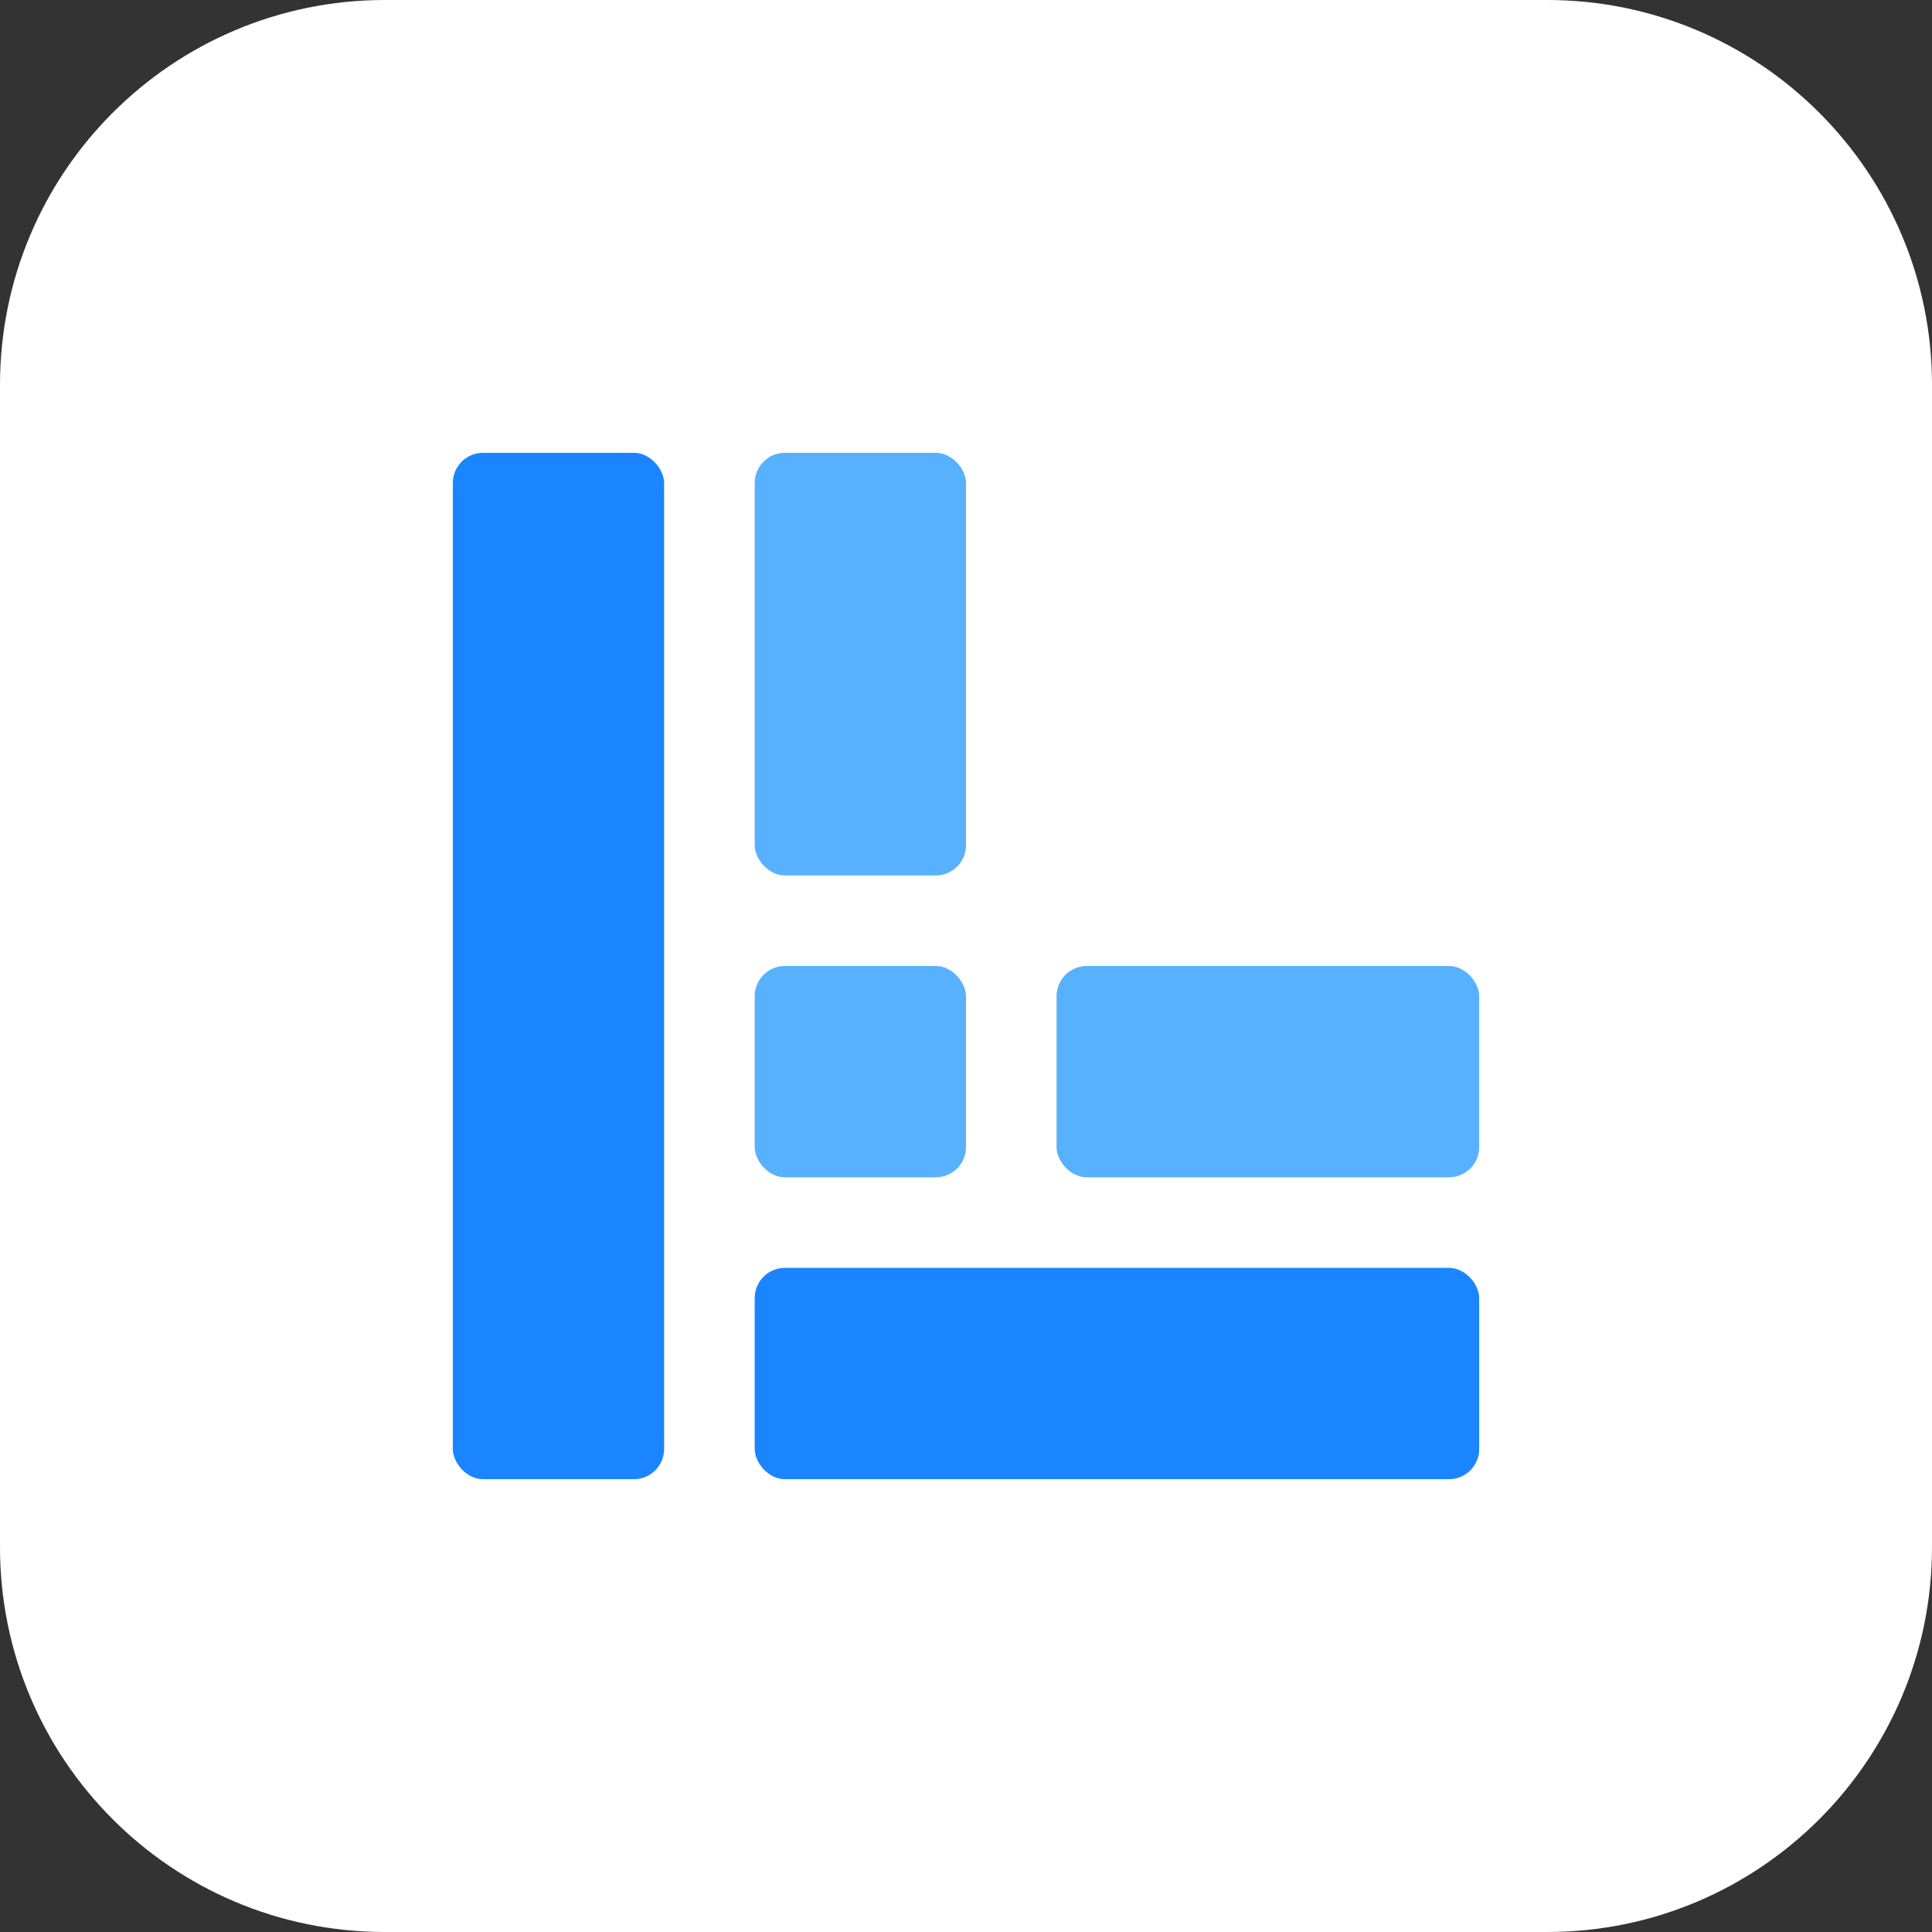 <?xml version="1.0" encoding="utf-8"?>
<svg xmlns="http://www.w3.org/2000/svg" xmlns:xlink="http://www.w3.org/1999/xlink" id="Layer_1" viewBox="0 0 256 256">
  <rect x="0" y="0" width="256" height="256" fill="#333333" stroke="none"/>
  <defs>
    <style>.cls-1{fill:none;}.cls-2{fill:#1b85ff;}.cls-3{clip-path:url(#clippath-1);}.cls-4{clip-path:url(#clippath-2);}.cls-5{fill:#fff;}.cls-6{fill:#57b1ff;}.cls-7{clip-path:url(#clippath);}</style>
    <clipPath id="clippath">
      <rect class="cls-1" x="0" y="0" width="256" height="256"/>
    </clipPath>
    <clipPath id="clippath-1">
      <rect class="cls-1" x="0" y="0" width="256" height="256"/>
    </clipPath>
    <clipPath id="clippath-2">
      <rect class="cls-1" x="0" y="0" width="256" height="256"/>
    </clipPath>
  </defs>
  <g class="cls-7">
    <g class="cls-3">
      <path class="cls-5" d="M205,256H51C22.83,256,0,233.17,0,205V51C0,22.83,22.83,0,51,0h154C233.17,0,256,22.83,256,51v154c0,28.17-22.83,51-51,51"/>
    </g>
    <g class="cls-4">
      <rect class="cls-2" x="60" y="60" width="28" height="136" rx="4" ry="4"/>
      <rect class="cls-2" x="100" y="168" width="96" height="28" rx="4" ry="4"/>
      <rect class="cls-6" x="140" y="128" width="56" height="28" rx="4" ry="4"/>
      <rect class="cls-6" x="100" y="128" width="28" height="28" rx="4" ry="4"/>
      <rect class="cls-6" x="100" y="60" width="28" height="56" rx="4" ry="4"/>
    </g>
  </g>
</svg>